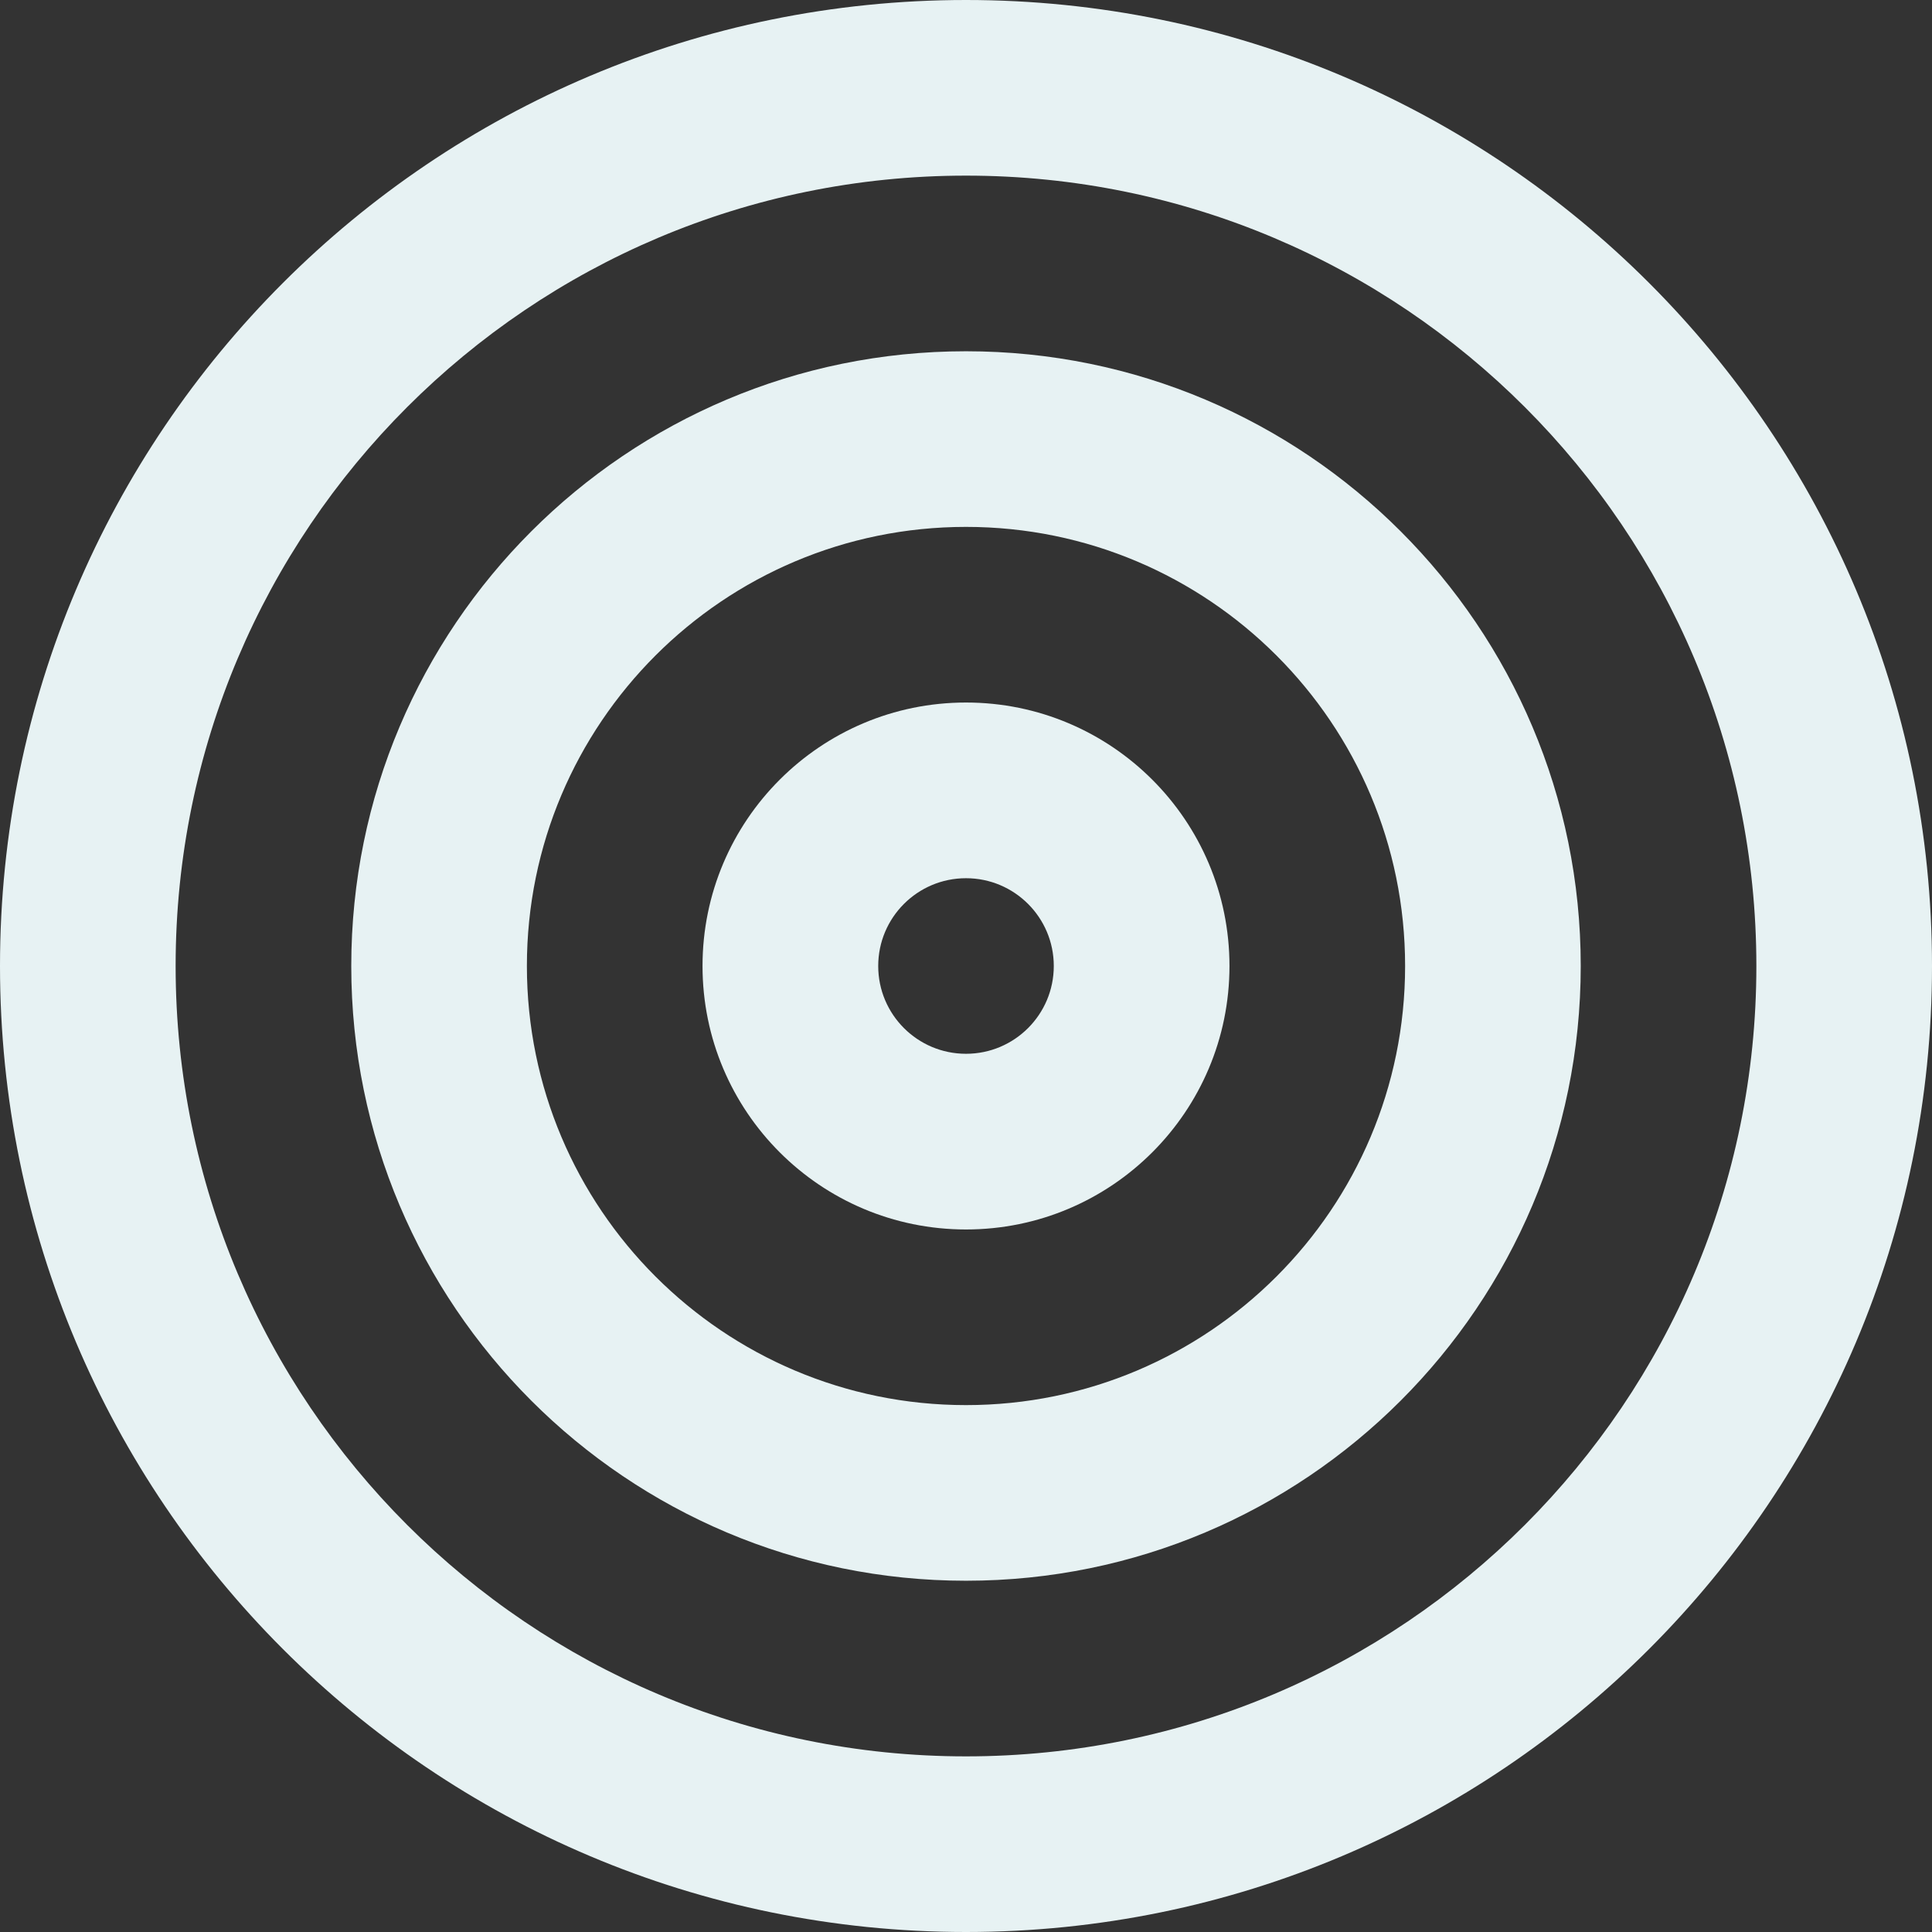 <svg width="32" height="32" viewBox="0 0 32 32" fill="none" xmlns="http://www.w3.org/2000/svg">
<rect x="0" y="0" width="32" height="32" fill="#333333" stroke="none"/>
<path fill-rule="evenodd" clip-rule="evenodd" d="M16 2.909C8.77 2.909 2.909 8.77 2.909 16C2.909 23.23 8.77 29.091 16 29.091C23.23 29.091 29.091 23.23 29.091 16C29.091 8.77 23.23 2.909 16 2.909ZM0 16C0 7.163 7.163 0 16 0C24.837 0 32 7.163 32 16C32 24.837 24.837 32 16 32C7.163 32 0 24.837 0 16Z" fill="#E7F2F3"/>
<path fill-rule="evenodd" clip-rule="evenodd" d="M16 8.727C11.983 8.727 8.727 11.983 8.727 16C8.727 20.017 11.983 23.273 16 23.273C20.017 23.273 23.273 20.017 23.273 16C23.273 11.983 20.017 8.727 16 8.727ZM5.818 16C5.818 10.377 10.377 5.818 16 5.818C21.623 5.818 26.182 10.377 26.182 16C26.182 21.623 21.623 26.182 16 26.182C10.377 26.182 5.818 21.623 5.818 16Z" fill="#E7F2F3"/>
<path fill-rule="evenodd" clip-rule="evenodd" d="M16 14.546C15.197 14.546 14.546 15.197 14.546 16C14.546 16.803 15.197 17.454 16 17.454C16.803 17.454 17.454 16.803 17.454 16C17.454 15.197 16.803 14.546 16 14.546ZM11.636 16C11.636 13.59 13.59 11.636 16 11.636C18.41 11.636 20.364 13.59 20.364 16C20.364 18.41 18.41 20.364 16 20.364C13.59 20.364 11.636 18.41 11.636 16Z" fill="#E7F2F3"/>
</svg>
